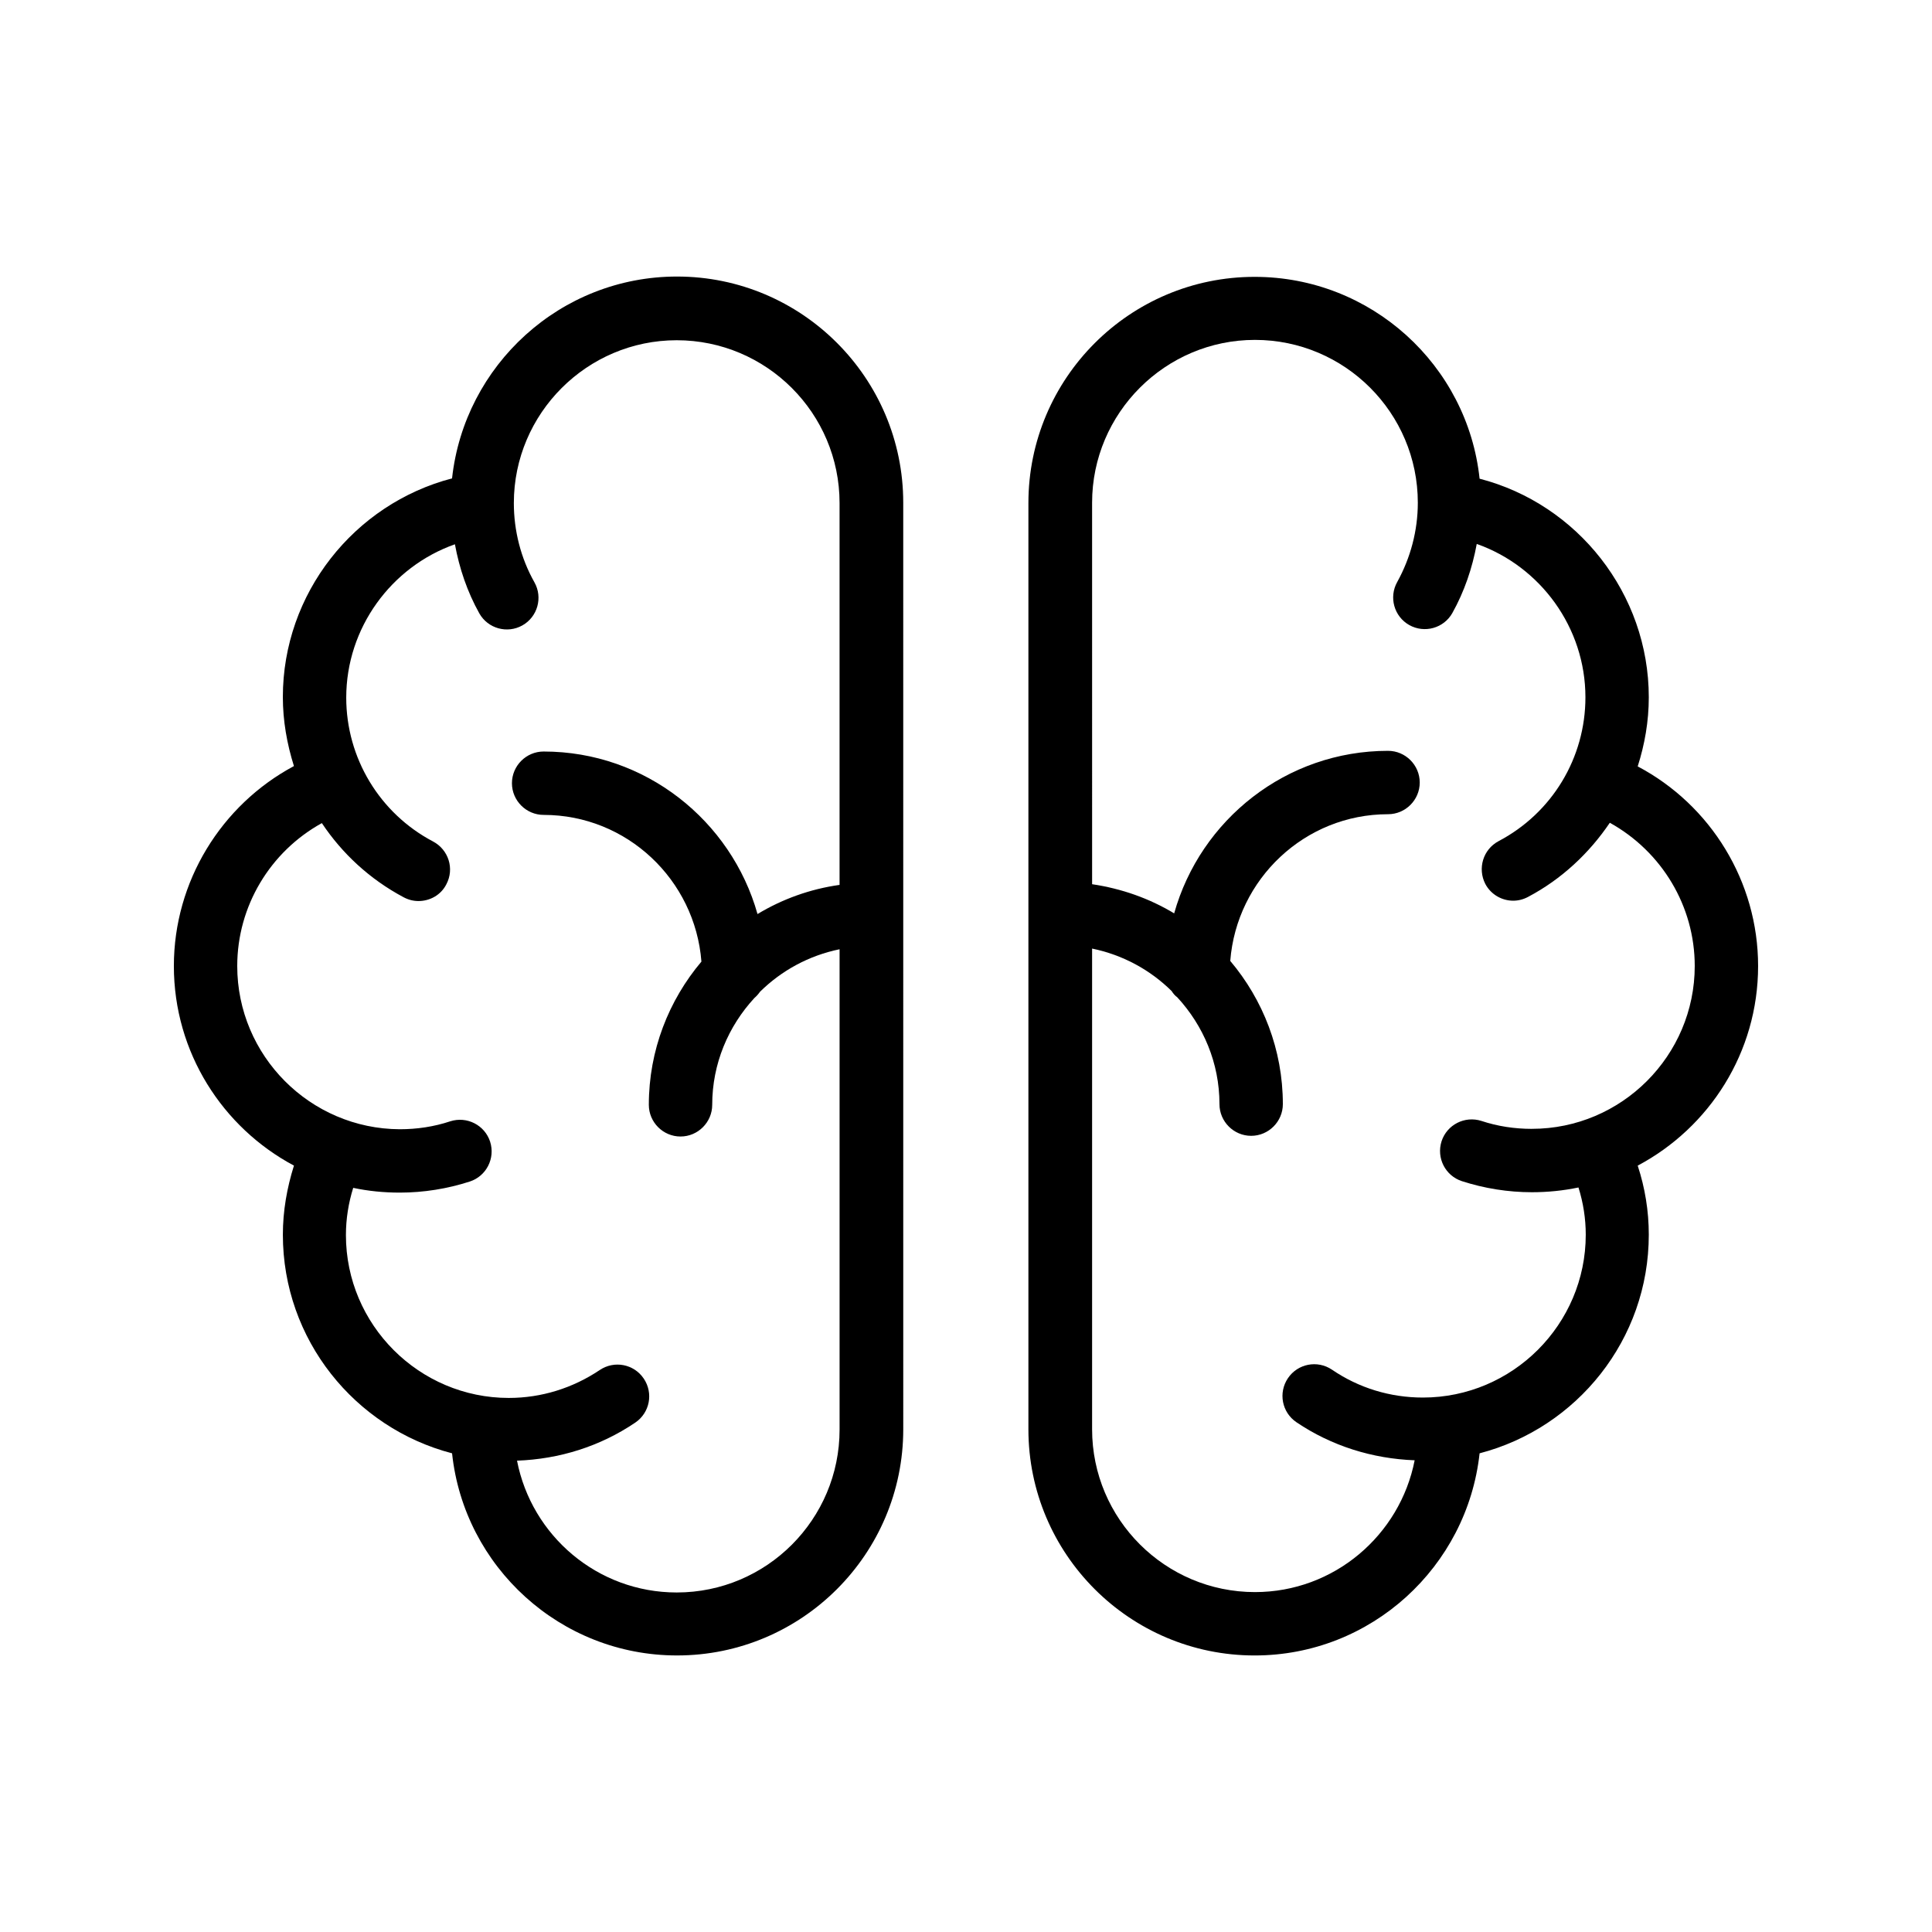 <?xml version="1.0" encoding="UTF-8"?>
<!-- Uploaded to: ICON Repo, www.svgrepo.com, Generator: ICON Repo Mixer Tools -->
<svg fill="#000000" width="800px" height="800px" version="1.1" viewBox="144 144 512 512" xmlns="http://www.w3.org/2000/svg">
 <g>
  <path d="m578.01 347.1c1.848-5.793 2.938-11.922 2.938-18.305 0-27.457-18.895-51.219-44.84-57.938-3.191-30.062-28.719-53.488-59.617-53.488-33.082 0-59.953 26.871-59.953 59.953v245.44c0 33.082 26.871 59.953 59.953 59.953 30.898 0 56.344-23.512 59.617-53.57 25.777-6.719 44.84-30.145 44.84-57.938 0-6.297-1.008-12.426-2.938-18.305 18.977-10.074 31.906-29.977 31.906-52.898 0-22.336-12.512-42.656-31.906-52.902zm-28.047 96.059c-4.535 0-9.07-0.672-13.352-2.098-4.449-1.426-9.152 1.008-10.578 5.375-1.426 4.449 1.008 9.152 5.375 10.578 5.961 1.93 12.258 2.938 18.559 2.938 4.199 0 8.312-0.418 12.344-1.258 1.258 4.031 1.93 8.23 1.93 12.512 0 23.762-19.398 43.16-43.16 43.16-8.648 0-16.961-2.519-24.098-7.391-3.863-2.602-9.07-1.594-11.672 2.266-2.602 3.863-1.594 9.07 2.266 11.672 9.32 6.297 20.152 9.656 31.32 10.078-3.863 19.816-21.328 34.93-42.32 34.93-23.762 0-43.16-19.312-43.16-43.16v-127.38c8.145 1.68 15.367 5.625 21.074 11.25 0.418 0.672 0.922 1.258 1.512 1.68 6.887 7.473 11.168 17.383 11.168 28.297 0 4.617 3.777 8.398 8.398 8.398 4.617 0 8.398-3.777 8.398-8.398 0-14.441-5.289-27.711-13.938-37.953 1.68-21.664 19.734-38.879 41.816-38.879 4.617 0 8.398-3.777 8.398-8.398 0-4.617-3.777-8.398-8.398-8.398-26.953 0-49.711 18.223-56.68 43.074-6.551-3.945-13.855-6.551-21.746-7.727l-0.004-101.09c0-23.762 19.398-43.16 43.16-43.16s43.16 19.312 43.16 43.16c0 7.391-1.93 14.609-5.457 20.992-2.266 4.031-0.84 9.152 3.191 11.418 4.031 2.266 9.152 0.84 11.418-3.191 3.191-5.711 5.289-11.922 6.465-18.305 16.879 5.961 28.801 22.168 28.801 40.641 0 16.039-8.816 30.648-23.008 38.121-4.113 2.184-5.625 7.223-3.527 11.336 1.512 2.856 4.449 4.449 7.391 4.449 1.344 0 2.688-0.336 3.945-1.008 8.902-4.703 16.207-11.586 21.664-19.648 13.773 7.644 22.504 22.086 22.504 37.957 0 23.762-19.395 43.156-43.16 43.156z"/>
  <path d="m221.9 452.9c-1.848 5.879-2.938 12.008-2.938 18.305 0 27.793 19.062 51.219 44.84 57.938 3.191 30.062 28.719 53.57 59.617 53.57 33.082 0 59.953-26.871 59.953-59.953l-0.004-245.52c0-33.082-26.871-59.953-59.953-59.953-30.898 0-56.344 23.512-59.617 53.488-26.031 6.801-44.84 30.562-44.84 57.938 0 6.297 1.09 12.426 2.938 18.305-19.309 10.328-31.82 30.648-31.82 52.984 0 22.922 12.93 42.824 31.824 52.898zm7.391-90.77c5.375 8.062 12.68 14.863 21.664 19.648 1.258 0.672 2.602 1.008 3.945 1.008 3.023 0 5.961-1.594 7.391-4.449 2.184-4.113 0.586-9.152-3.527-11.336-14.191-7.473-23.008-22.168-23.008-38.121 0-18.473 11.922-34.68 28.801-40.641 1.176 6.383 3.273 12.594 6.465 18.305 2.266 4.031 7.391 5.457 11.418 3.191 4.031-2.266 5.457-7.391 3.191-11.418-3.609-6.383-5.457-13.688-5.457-20.992 0-23.762 19.398-43.16 43.16-43.16 23.762 0 43.16 19.312 43.16 43.16v101.18c-7.809 1.09-15.199 3.777-21.746 7.727-6.969-24.77-29.727-43.074-56.68-43.074-4.617 0-8.398 3.777-8.398 8.398 0 4.617 3.777 8.398 8.398 8.398 22.082 0 40.137 17.215 41.816 38.879-8.648 10.242-13.938 23.512-13.938 37.953 0 4.617 3.777 8.398 8.398 8.398 4.617 0 8.398-3.777 8.398-8.398 0-10.914 4.281-20.824 11.168-28.297 0.586-0.504 1.09-1.09 1.512-1.68 5.711-5.625 12.93-9.574 21.074-11.25v127.3c0 23.762-19.312 43.16-43.16 43.16-20.992 0-38.457-15.031-42.32-34.93 11.25-0.418 22-3.777 31.32-10.078 3.863-2.602 4.871-7.809 2.266-11.672-2.602-3.863-7.809-4.871-11.672-2.266-7.137 4.785-15.449 7.391-24.098 7.391-23.762 0-43.16-19.398-43.16-43.16 0-4.281 0.672-8.48 1.93-12.512 3.945 0.84 8.062 1.258 12.344 1.258 6.297 0 12.594-1.008 18.559-2.938 4.367-1.426 6.801-6.129 5.375-10.578-1.426-4.367-6.129-6.801-10.578-5.375-4.281 1.426-8.816 2.098-13.352 2.098-23.77-0.102-43.082-19.496-43.082-43.258 0-15.871 8.734-30.312 22.422-37.871z"/>
 </g>
</svg>